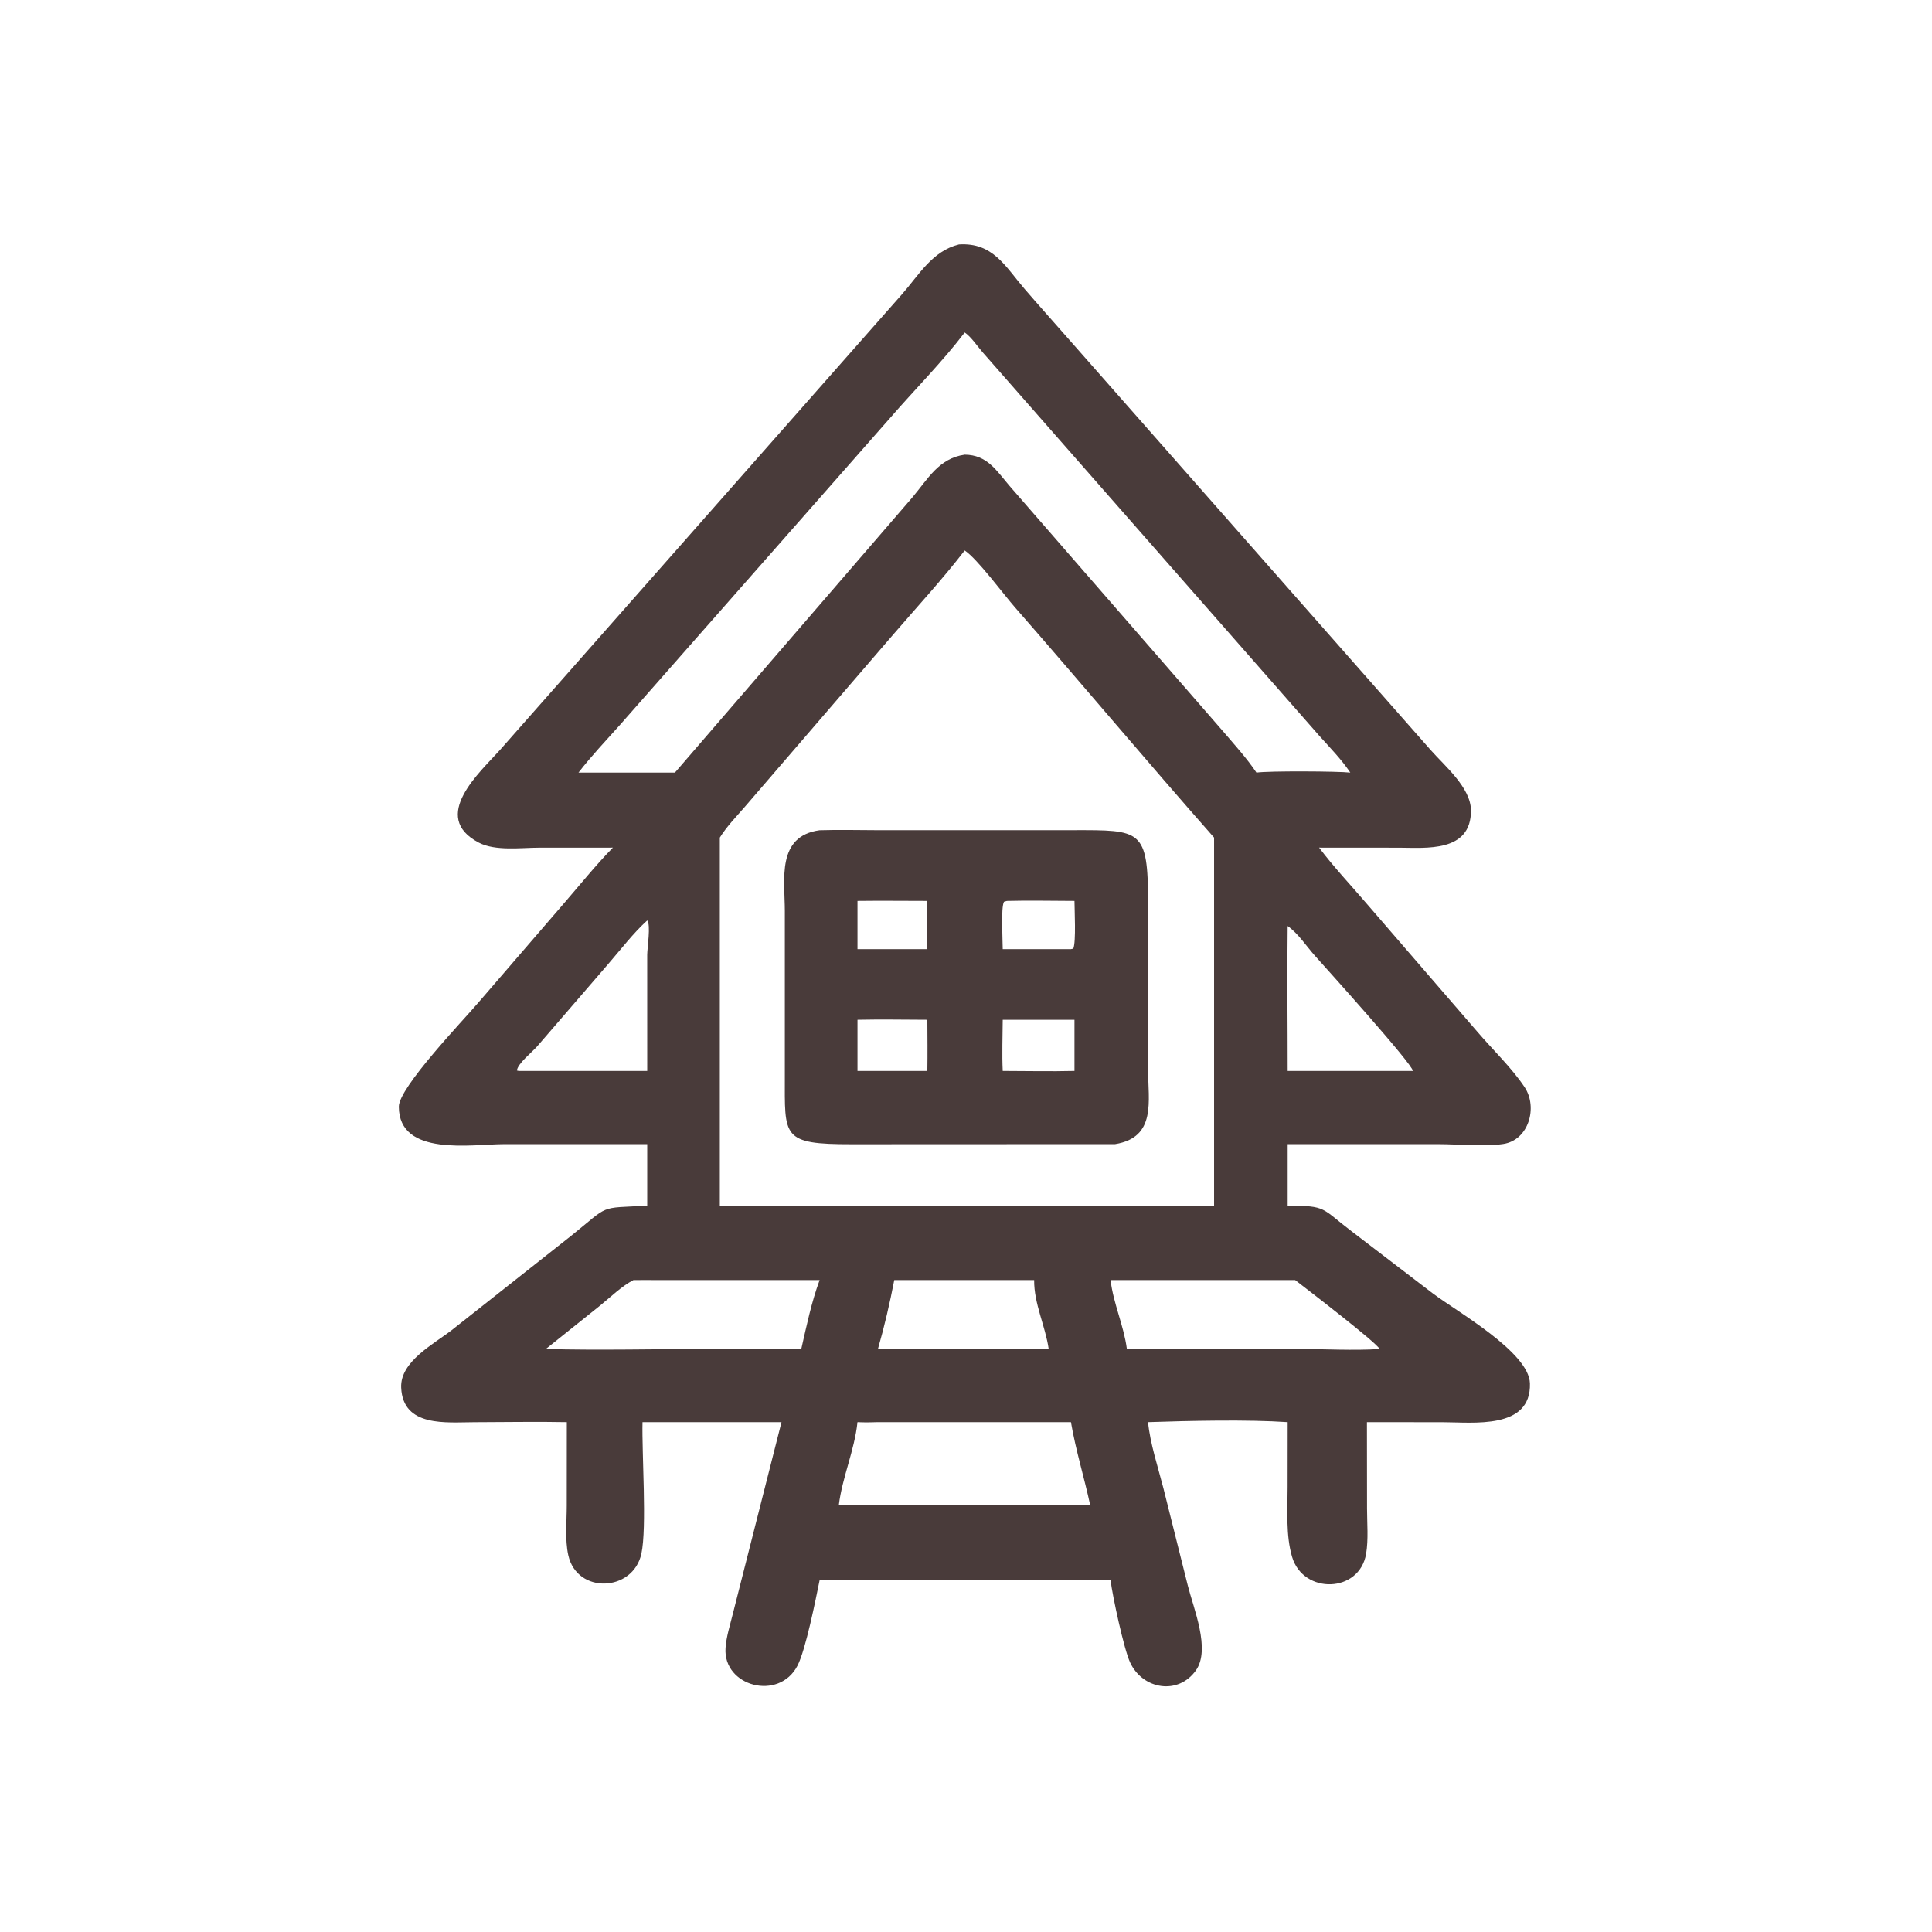 <?xml version="1.0" encoding="utf-8" ?>
<svg xmlns="http://www.w3.org/2000/svg" xmlns:xlink="http://www.w3.org/1999/xlink" width="1024" height="1024">
	<path fill="#493B3A" transform="scale(2 2)" d="M254.144 64.777C263.161 64.217 266.369 70.576 271.599 76.658C275.178 80.82 278.868 84.9 282.48 89.036L379.117 198.734C382.811 202.933 389.797 208.716 389.821 214.792C389.865 225.989 377.81 224.655 370.739 224.647L349.577 224.631C353.467 229.796 358.009 234.602 362.221 239.521L391.573 273.493C395.562 278.159 400.738 283.107 404.066 288.155C407.547 293.436 405.165 302.157 398.349 303.173C393.357 303.916 386.417 303.22 381.208 303.211L341.246 303.207L341.246 319.527C351.69 319.525 350.039 320.125 358.289 326.381L379.629 342.705C386.06 347.582 405.199 358.306 405.446 366.598C405.813 378.939 390.36 376.899 382.335 376.899L362.251 376.884L362.277 399.772C362.279 403.648 362.673 407.944 362.033 411.762C360.282 422.221 345.39 422.574 342.423 412.612C340.73 406.929 341.228 400.1 341.229 394.235L341.246 376.884C330.671 376.156 314.908 376.522 304.248 376.884C304.76 382.37 306.903 388.899 308.295 394.313L314.796 420.25C316.289 426.22 320.871 437.075 316.941 442.654C312.272 449.283 302.867 447.772 299.504 440.601C297.851 437.076 294.812 422.913 294.312 418.784C290.014 418.586 285.633 418.77 281.326 418.772L255.657 418.784L217.204 418.784C216.157 423.921 213.527 437.214 211.332 441.441C206.427 450.887 191.57 446.919 192.275 436.724C192.483 433.706 193.477 430.655 194.198 427.723L207.105 376.884L170.272 376.884C170.068 385.016 171.472 404.84 169.974 411.742C167.766 421.917 152.874 422.547 150.594 412.108C149.697 408 150.195 403.207 150.195 399L150.214 376.884C142.057 376.721 133.869 376.889 125.708 376.9C118.392 376.91 106.776 378.327 106.316 367.726C106.015 360.784 114.998 356.173 119.746 352.477L151.318 327.532C161.783 319.156 158.332 320.215 171.519 319.527L171.519 303.207L133.615 303.212C125.098 303.212 105.703 306.653 105.697 293.266C105.695 288.175 122.773 270.401 126.674 265.802L149.252 239.629C153.592 234.626 157.792 229.364 162.423 224.631L142.825 224.642C138.114 224.652 131.266 225.587 126.917 223.32C113.714 216.438 127.39 204.478 132.505 198.744L238.958 78.073C243.554 72.859 247.03 66.534 254.144 64.777ZM255.657 145.877C249.776 153.507 243.157 160.672 236.871 167.975L197.507 213.682C195.223 216.329 192.6 219 190.761 221.971L190.761 319.527L257.562 319.527L321.743 319.527L321.743 221.971C303.955 201.825 286.696 181.2 268.993 160.974C265.815 157.344 259.05 148.148 255.657 145.877ZM255.657 88.118C249.668 95.965 242.559 103.087 236.08 110.546L164.31 192.093C160.611 196.232 156.697 200.363 153.305 204.749L178.859 204.749L241.736 131.875C245.938 126.902 248.765 121.483 255.657 120.489C261.594 120.533 264.041 124.674 267.477 128.699L324.032 193.699C327.085 197.272 330.348 200.85 332.975 204.749C336.041 204.27 354.81 204.375 357.845 204.749C355.485 201.218 352.412 198.101 349.585 194.94L260.525 93.494C259.143 91.954 257.329 89.19 255.657 88.118ZM232.661 376.884C230.844 376.956 229.061 376.971 227.245 376.884C226.435 384.445 223.216 391.449 222.29 398.907L278.952 398.907L288.919 398.907C287.335 391.541 285.073 384.31 283.813 376.884L232.661 376.884ZM174.436 339.236C172.246 339.226 170.052 339.191 167.861 339.236C164.742 340.84 161.759 343.784 159.03 345.991L144.653 357.501C159.019 357.875 173.495 357.499 187.875 357.501L212.345 357.501C213.76 351.334 215.014 345.186 217.204 339.236L174.436 339.236ZM294.312 339.236C295.041 345.428 297.827 351.307 298.635 357.501L344.068 357.498C350.939 357.499 358.868 357.953 365.596 357.501C365.123 356.024 345.855 341.257 343.24 339.236L294.312 339.236ZM236.99 339.236C235.813 345.34 234.38 351.525 232.661 357.501L274.062 357.501L277.915 357.501C277.026 351.408 273.99 345.421 274.062 339.236L236.99 339.236ZM171.519 243.93C167.756 247.349 164.541 251.598 161.203 255.447L142.353 277.295C141.049 278.808 137.207 281.823 136.983 283.699L137.456 283.808L171.519 283.808L171.515 253.058C171.517 251.246 172.516 245.073 171.519 243.93ZM341.246 245.409C341.078 258.202 341.254 271.013 341.246 283.808L374.428 283.808C374.369 281.987 350.947 256.053 348.475 253.289C346.193 250.738 344.054 247.389 341.246 245.409Z"/>
	<path fill="#493B3A" transform="scale(2 2)" d="M217.204 220.022C222.518 219.86 227.882 220.011 233.203 220.014L284.328 220.004C302.403 219.987 304.243 219.681 304.249 239.239L304.251 283.42C304.258 291.755 306.549 301.409 295.519 303.207L225.749 303.238C207.047 303.263 207.996 301.319 207.989 285.042L207.989 241.414C207.971 233.018 205.763 221.593 217.204 220.022ZM265.732 270.25C265.7 274.754 265.522 279.311 265.732 283.808C272.06 283.815 278.423 283.965 284.747 283.808L284.747 270.25L265.732 270.25ZM227.245 270.25L227.245 283.808L245.757 283.808C245.83 279.29 245.78 274.769 245.757 270.25C239.595 270.231 233.404 270.116 227.245 270.25ZM266.866 238.753L266.067 238.972C265.214 240.483 265.733 249.197 265.732 251.531L283.813 251.531L284.439 251.396C285.197 249.558 284.755 241.079 284.747 238.753C278.8 238.747 272.809 238.591 266.866 238.753ZM227.245 238.753L227.245 251.531L245.757 251.531L245.757 238.753C239.59 238.751 233.412 238.671 227.245 238.753Z"/>
</svg>
